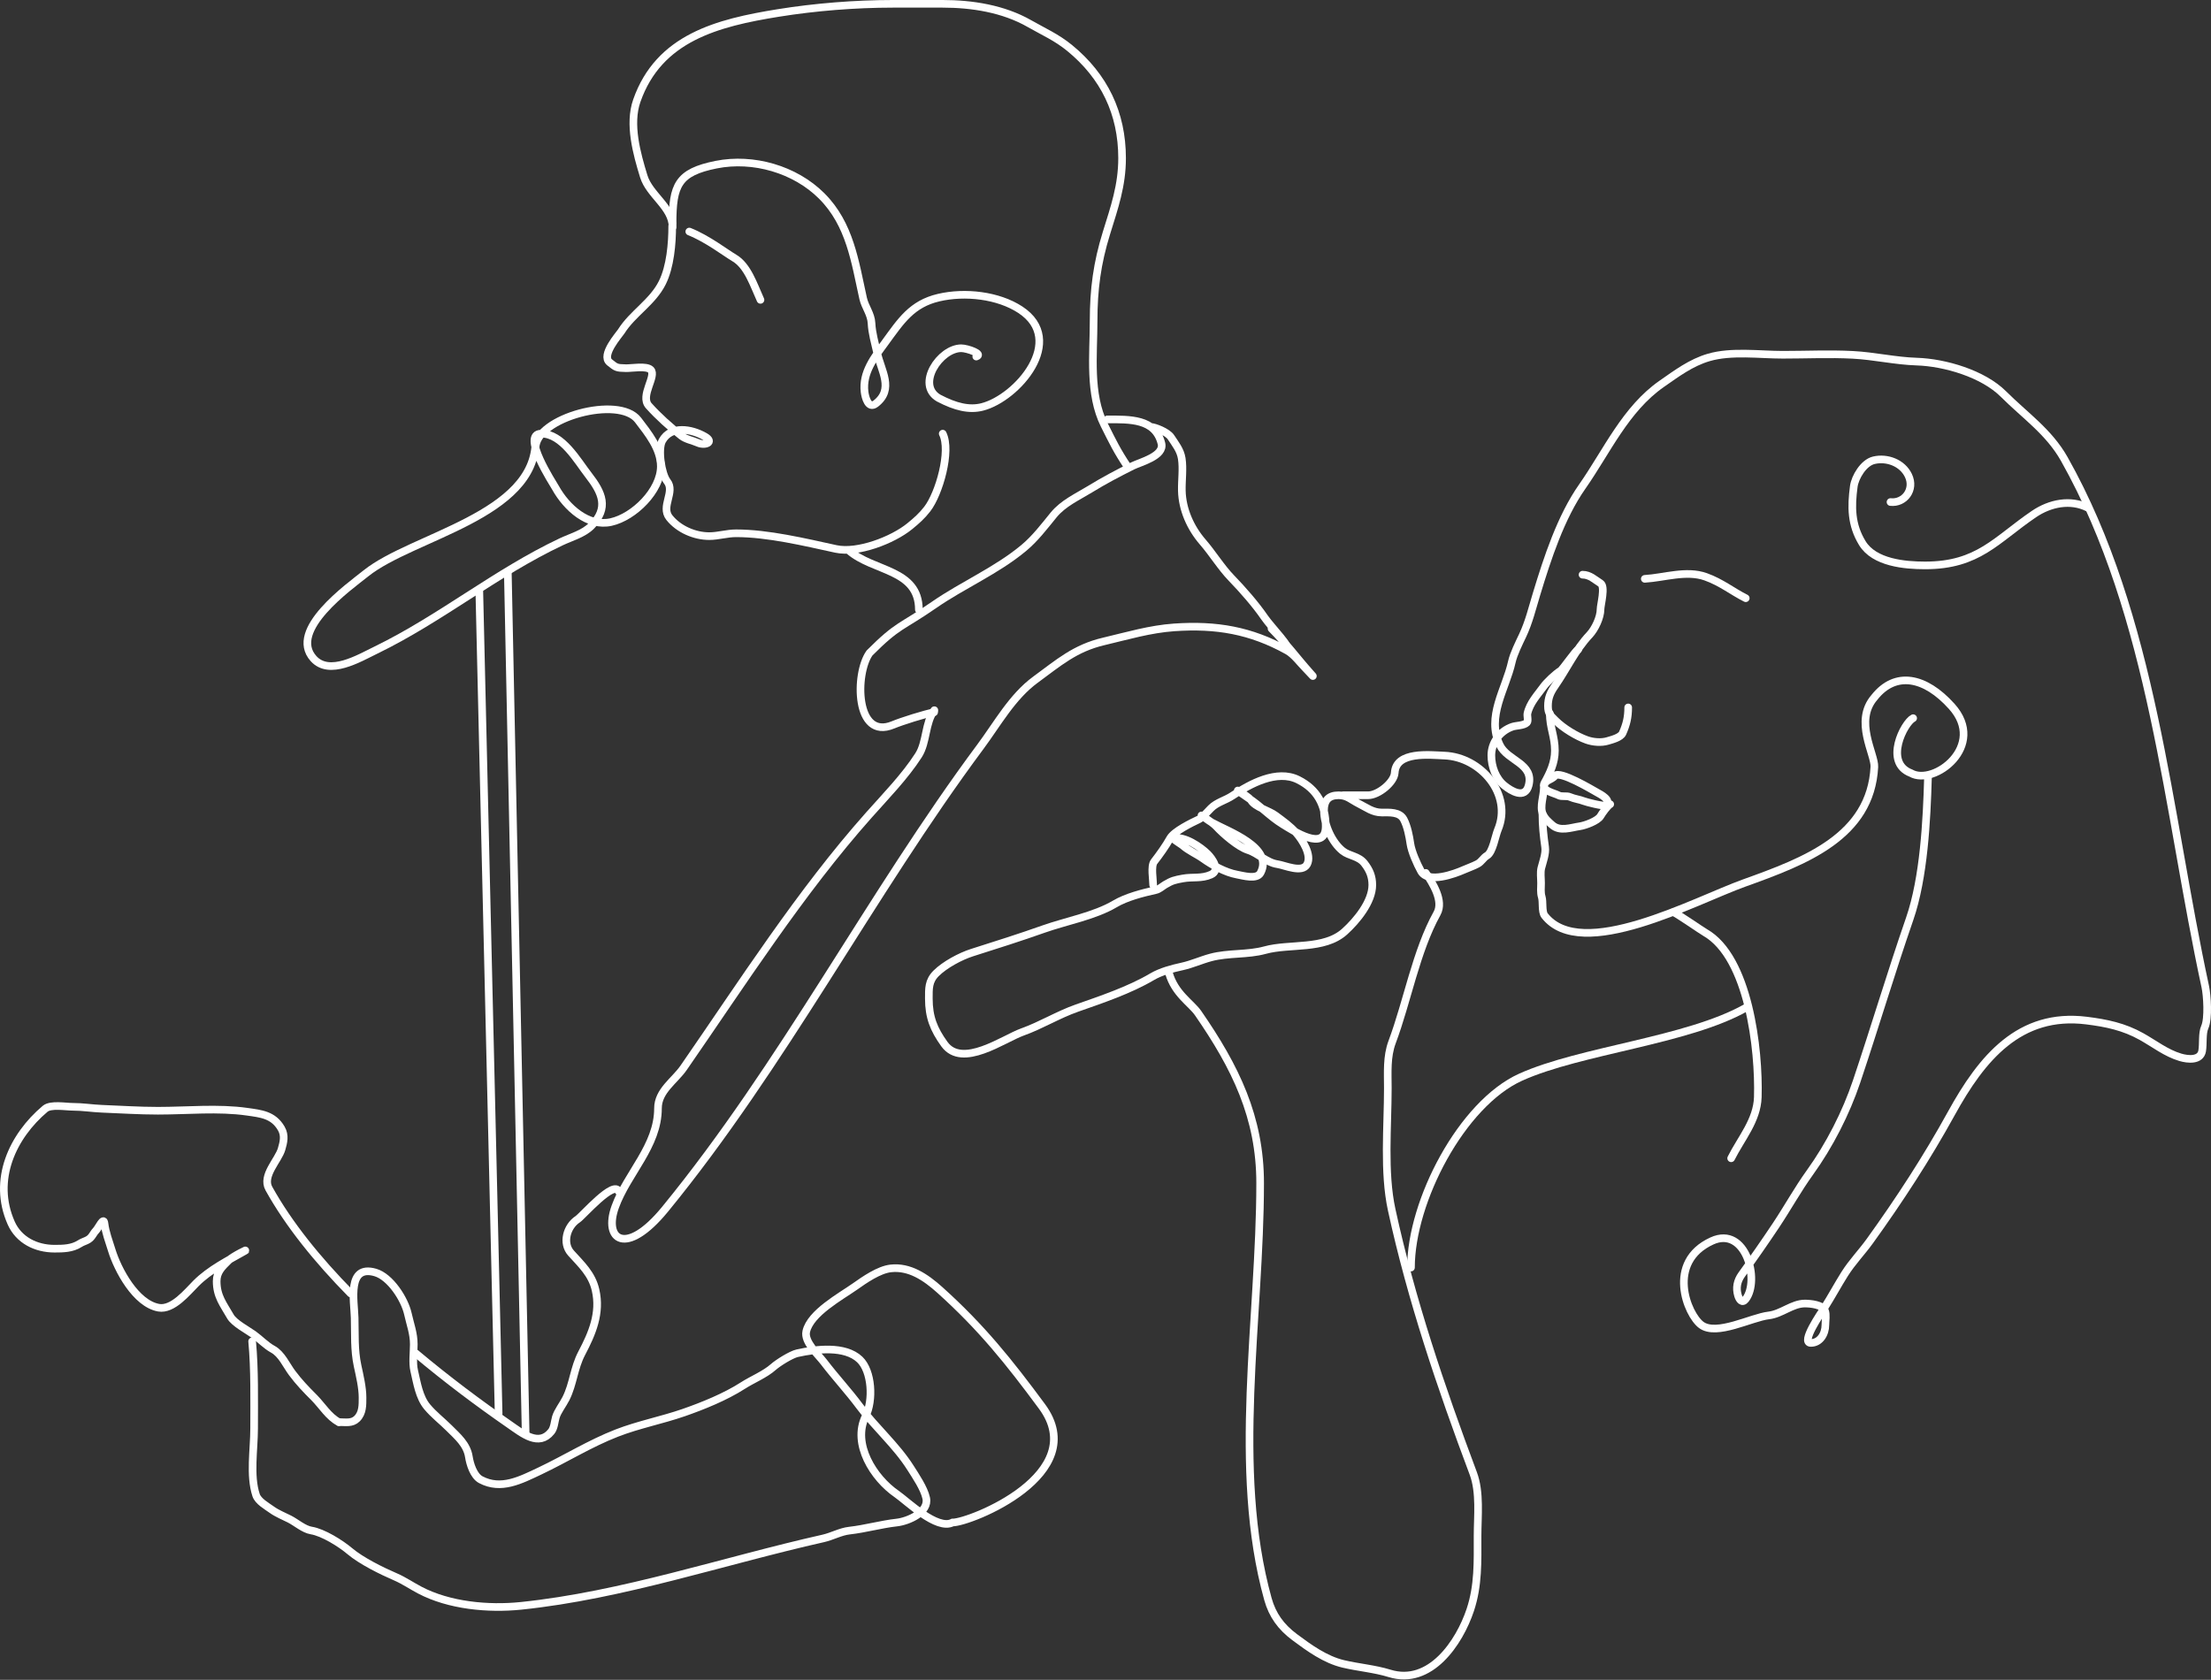 <svg width="579" height="440" viewBox="0 0 579 440" fill="none" xmlns="http://www.w3.org/2000/svg">
<rect x="0" y="0" width="579" height="440" fill="#333333" stroke="none"/>
<path d="M426.378 185.298C426.378 187.861 425.938 189.73 424.93 191.998C424.394 193.204 422.111 193.737 421.026 194.07C419.353 194.585 417.18 194.404 415.514 193.809C412.846 192.856 409.378 190.752 407.365 188.739C406.052 187.426 405.373 186.947 405.373 184.936C405.373 182.781 405.999 181.376 407.204 179.644C410.241 175.278 412.583 170.163 416.238 166.305C417.709 164.752 419.135 161.704 419.135 159.585C419.135 158.409 420.478 153.623 419.135 152.784C417.604 151.827 416.341 150.531 414.427 150.531" stroke="white" stroke-width="2" stroke-linecap="round"/>
<path d="M430.725 151.617C435.813 151.317 441.603 149.268 446.66 151.074C450.796 152.551 453.686 154.949 457.162 156.687" stroke="white" stroke-width="2" stroke-linecap="round"/>
<path d="M405.848 186.854C405.848 190.631 407.184 192.885 407.184 196.605C407.184 199.754 405.929 202.405 404.467 205.036C403.325 207.091 407.049 207.717 408.089 208.295C409 208.801 410.188 208.323 411.167 208.758C412.28 209.252 413.64 209.385 414.789 209.844C415.441 210.105 420.05 211.293 420.503 210.931C422.162 209.604 419.141 208.077 418.23 207.571C417.047 206.914 408.401 201.704 407.184 203.225C406.186 204.472 404.286 204.142 404.286 206.484C404.286 208.406 403.175 211.319 404.005 213.184C404.574 214.465 405.424 215.162 406.459 216.082C408.508 217.903 411.393 216.754 413.703 216.424C415.108 216.223 418.409 215.018 419.135 213.748C419.566 212.994 421.005 210.982 421.67 210.649" stroke="white" stroke-width="2" stroke-linecap="round"/>
<path d="M403.923 213.184C403.923 216.258 404.204 218.913 404.627 221.876C404.869 223.564 404.054 225.702 403.641 227.308C403.33 228.52 403.561 230.036 403.561 231.292C403.561 232.469 403.389 233.802 403.742 234.933C404.13 236.175 403.708 238.802 404.487 239.803C414.089 252.149 443.78 235.946 456.746 231.292C472.695 225.566 489.88 219.142 490.842 200.87C491.017 197.542 485.473 188.889 490.842 182.677C496.342 175.69 504.106 177.243 511.094 185.006C520.411 195.358 506.436 205.969 500.419 202.5C493.237 199.758 498.65 189.288 501.001 188.112" stroke="white" stroke-width="2" stroke-linecap="round"/>
<path d="M351.687 208.303C353.879 208.303 356.072 208.303 358.264 208.303C360.974 208.303 365.106 204.899 365.243 202.429C365.562 196.693 374.442 197.764 378.247 197.91C387.807 198.278 396.148 208.094 392.255 217.341C391.586 218.928 390.923 223.245 389.393 224.119C388.46 224.652 387.973 225.73 386.933 226.278C385.741 226.905 384.51 227.305 383.318 227.834C381.06 228.838 373.974 231.521 372.121 228.186C371.09 226.329 369.637 223.07 369.335 220.956C369.06 219.033 368.558 216.434 367.603 214.63C366.527 212.598 363.852 212.822 361.854 212.822C359.452 212.822 357.848 211.509 355.754 210.462C353.875 209.523 352.774 208.303 350.557 208.303C347.858 208.303 346.716 209.684 346.716 212.37C346.716 216.043 348.817 220.648 351.586 222.864C353.358 224.281 355.748 224.144 357.31 226.152C358.661 227.89 359.369 229.554 359.369 231.801C359.369 236.229 355.25 241.186 352.139 244.001C346.75 248.877 337.749 247.079 331.252 248.871C326.709 250.125 321.686 249.555 317.093 250.779C314.55 251.458 312.129 252.581 309.562 253.139C306.927 253.712 303.998 254.481 301.679 255.85C295.776 259.339 288.44 261.796 281.998 264.059C277.064 265.793 272.646 268.558 267.739 270.31C262.802 272.073 251.982 279.971 247.304 273.473C244.521 269.607 243.237 266.397 243.237 261.574C243.237 258.908 243.13 256.962 245.145 254.947C247.404 252.688 251.53 250.48 254.534 249.524C260.882 247.504 267.036 245.566 273.287 243.349C279.128 241.276 286.607 239.931 291.939 236.771C294.994 234.961 299.183 233.904 302.659 233.131C303.606 232.921 304.355 232.164 305.144 231.7C306.913 230.66 307.582 230.49 309.763 230.094C312.357 229.622 314.618 230.201 317.118 229.089C319.668 227.956 317.476 224.903 316.24 223.667C314.473 221.9 310.066 218.821 307.253 219.625C307.021 219.691 309.455 221.224 309.663 221.408C311.262 222.83 313.341 223.677 315.085 224.922C317.474 226.628 320.93 228.53 323.871 229.064C325.493 229.359 329.135 230.456 330.097 228.638C333.634 221.958 321.629 217.813 317.344 215.433C316.506 214.967 315.679 214.281 314.884 213.751C313.631 212.915 317.481 215.352 318.499 216.462C320.316 218.444 324.277 221.859 326.834 222.663C329.392 223.467 331.747 225.958 334.516 226.353C336.426 226.626 341.028 228.776 342.298 226.378C343.59 223.938 341.058 220.016 339.486 218.219C337.833 216.33 336.064 215.126 334.064 213.625C332.303 212.305 328.754 211.447 327.637 209.659C327.091 208.786 325.25 207.757 324.374 207.199C323.25 206.484 326.351 208.671 326.834 208.981C330.021 211.03 332.643 213.912 335.871 215.885C338.647 217.581 347.168 223.29 347.168 216.437C347.168 210.877 344.935 206.735 339.938 204.237C334.423 201.479 327.357 205.302 322.767 208.404C320.921 209.651 318.697 210.114 317.118 211.692C316.286 212.525 314.931 214.147 313.905 214.63C312.036 215.509 307.434 217.737 306.399 219.6C305.308 221.564 303.619 223.917 302.232 225.7C301.345 226.841 301.981 230.368 301.981 231.801" stroke="white" stroke-width="2" stroke-linecap="round"/>
<path d="M306.125 254.883C307.678 260.317 311.955 262.776 313.729 265.34C323.518 279.479 329.997 292.658 329.997 309.899C329.997 345.25 322.554 384.712 332.03 418.826C333.201 423.041 335.449 426.141 339.034 428.817C342.83 431.65 347.068 434.709 351.762 435.821C355.756 436.767 359.984 437.1 363.887 438.306C374.53 441.596 382.162 430.276 385.025 421.687C387.166 415.263 386.933 409.017 386.933 402.332C386.933 397.137 387.664 390.876 385.803 385.914C377.35 363.374 369.561 340.41 364.439 316.853C362.301 307.016 363.435 295.081 363.435 285.021C363.435 280.917 363.109 276.803 364.565 272.921C368.542 262.315 370.837 249.115 376.314 239.257C378.142 235.965 375.181 231.345 373.377 228.638" stroke="white" stroke-width="2" stroke-linecap="round"/>
<path d="M413.275 170.138C412.719 170.207 409.25 175.332 408.632 175.71C407.384 176.473 405.062 178.65 404.202 179.846C402.664 181.982 400.61 184.109 399.99 186.898C399.867 187.453 400.279 188.852 399.865 189.266C399.042 190.089 397.075 190 396.028 190.362C392.769 191.49 390.545 194.517 390.545 197.839C390.545 200.8 391.674 203.889 393.934 205.739C395.704 207.187 399.359 209.428 400.314 205.714C401.792 199.967 394.808 199.344 392.788 195.197C389.15 187.73 394.312 180.551 395.903 173.391C396.376 171.264 397.785 168.46 398.719 166.488C400.386 162.968 401.27 159.234 402.407 155.498C405.218 146.263 408.712 135.497 414.32 127.487C420.793 118.239 425.662 107.142 435.179 100.522C439.086 97.804 442.852 94.971 447.49 93.619C453.423 91.888 460.745 92.921 466.853 92.921C472.944 92.921 479.136 92.626 485.22 92.946C490.831 93.241 496.301 94.536 501.942 94.715C509.327 94.95 519.328 97.896 524.645 103.213C530.262 108.83 536.573 113.109 540.595 120.259C563.851 161.603 567.534 212.34 577.503 258.447C577.988 260.689 578.375 266.82 577.378 269.013C576.626 270.669 577.01 273.48 576.681 275.294C576.217 277.843 572.968 277.529 570.974 276.938C567.244 275.833 564.196 273.404 560.806 271.506C556.191 268.921 551.637 267.973 546.401 267.319C528.872 265.128 518.989 277.116 511.013 291.617C504.636 303.213 497.387 314.333 489.681 325.036C487.535 328.016 485 330.606 483.052 333.709C481.238 336.598 479.575 339.692 477.769 342.531C476.883 343.922 471.443 351.751 474.205 351.751C476.607 351.751 478.018 349.392 478.018 347.041C478.018 345.953 478.313 344.354 477.918 343.328C477.294 341.705 474.04 341.434 472.635 341.434C469.333 341.434 466.54 344.163 463.19 344.549C458.588 345.08 449.549 350.021 445.518 347.041C441.843 344.325 436.231 330.559 448.312 325.036C457.198 320.974 460.968 335.384 457.134 340.313C456.225 341.482 455.463 340.421 455.14 339.341C454.542 337.333 454.906 335.514 456.137 333.808C459.221 329.539 462.147 325.343 465.059 320.974C468.135 316.359 470.752 311.577 473.981 307.093C479.072 300.022 483.421 291.517 486.192 283.268C490.956 269.088 495.223 254.737 500.098 240.653C503.814 229.918 504.574 214.762 504.883 203.64" stroke="white" stroke-width="2" stroke-linecap="round"/>
<path d="M495.069 131.498C498.652 131.897 501.544 128.288 499.754 124.545C498.171 121.236 494.172 119.738 490.708 120.558C488.001 121.199 485.778 124.988 485.454 127.418C484.742 132.761 484.742 137.436 487.692 142.264C490.826 147.392 498.774 148.096 504.14 148.096C518.086 148.096 522.724 141.374 532.65 134.638C536.874 131.772 542.201 130.716 546.749 132.99" stroke="white" stroke-width="2" stroke-linecap="round"/>
<path d="M176.128 59.485C176.128 54.269 170.092 51.102 168.582 46.192C166.758 40.264 164.608 32.537 166.759 26.392C172.544 9.863 187.906 5.965 203.791 3.402C213.452 1.844 223.993 1 233.78 1C238.144 1 242.507 1 246.87 1C254.515 1 262.738 2.274 269.569 6.178C273.256 8.285 276.689 9.774 280.091 12.557C289.152 19.971 293.843 29.642 293.843 41.428C293.843 48.589 291.842 54.296 289.742 61.062C287.302 68.924 286.387 75.82 286.387 84.052C286.387 93.037 285.118 103.179 289.204 111.349C291.428 115.798 292.528 118.101 295.292 122.247" stroke="white" stroke-width="2" stroke-linecap="round"/>
<path d="M176.127 58.472C176.127 48.532 177.535 45.129 187.553 43.126C197.251 41.186 208.204 44.351 215.181 51.328C222.598 58.744 223.893 68.535 226.034 78.169C226.537 80.431 228.113 82.219 228.229 84.672C228.353 87.278 229.131 89.868 229.679 92.336C230.753 97.169 234.204 101.938 229.348 105.715C227.382 107.244 226.574 104.042 226.407 102.65C225.796 97.563 229.008 93.541 231.792 89.726C235.954 84.022 238.774 79.614 245.792 77.962C252.719 76.332 261.396 77.337 267.166 81.11C279.446 89.139 266.362 104.269 257.212 106.59C253.834 107.447 250.225 106.59 245.792 104.261C239.768 100.738 246.19 91.217 251.716 91.217C253.309 91.217 257.611 92.741 255.659 93.391" stroke="white" stroke-width="2" stroke-linecap="round"/>
<path d="M176.038 59.157C176.038 63.812 175.529 69.868 173.429 74.069C170.862 79.203 165.634 82.096 162.683 86.817C162.188 87.609 157.299 93.037 159.646 94.915C161.39 96.311 161.436 96.377 163.943 96.437C165.36 96.471 169.307 95.754 170.405 96.851C172.03 98.476 167.545 103.67 169.908 106.295C172.543 109.223 175.305 111.657 178.441 114.166C179.571 115.07 181.407 115.392 182.749 115.988C184.632 116.825 187.185 115.825 184.571 114.331C181.058 112.324 175.691 111.377 173.429 115.45C172.205 117.653 173.213 124.22 174.713 126.095C176.876 128.799 172.984 132.696 175.293 135.581C177.728 138.626 181.895 140.427 185.731 140.427C188.049 140.427 190.328 139.682 192.773 139.682C201.118 139.682 210.777 142.015 218.91 143.783C224.558 145.01 233.757 141.498 238.255 137.818C240.075 136.329 241.404 135.153 242.811 133.344C245.937 129.325 249.133 118.11 246.871 113.586" stroke="white" stroke-width="2" stroke-linecap="round"/>
<path d="M222.266 144.156C228.598 149.784 240.629 148.981 240.629 159.702" stroke="white" stroke-width="2" stroke-linecap="round"/>
<path d="M180.508 60.649C185.235 62.522 190.015 66.227 192.321 67.583C195.796 69.627 197.383 74.669 199.148 78.543" stroke="white" stroke-width="2" stroke-linecap="round"/>
<path d="M140.249 117.314C140.249 109.411 162.107 103.467 167.09 110.024C169.704 113.463 173.055 117.524 173.055 122.161C173.055 128.444 166.034 135.402 160.007 136.741C154.042 138.067 148.384 133.001 145.468 127.753C144.853 126.645 136.317 113.586 141.74 113.586C147.256 113.586 151.228 120.725 154.084 124.398C157.71 129.059 159.561 133.045 154.829 137.777C152.777 139.829 149.556 140.693 146.959 141.919C129.893 149.978 115.349 162.066 98.495 170.252C93.969 172.45 86.237 177.121 82.092 172.489C75.422 165.034 91.384 153.73 95.844 150.162C108.033 140.411 140.249 135.074 140.249 115.422" stroke="white" stroke-width="2" stroke-linecap="round"/>
<path d="M125.514 154.64L130.575 370.258" stroke="white" stroke-width="2" stroke-linecap="round"/>
<path d="M132.988 150.069L137.647 375.225" stroke="white" stroke-width="2" stroke-linecap="round"/>
<path d="M244.676 186.022C242.213 189.305 242.741 194.401 240.531 197.839C236.956 203.4 231.925 208.545 227.524 213.497C209.575 233.69 194.426 257.434 179.019 279.69C176.671 283.081 172.308 285.715 172.308 290.294C172.308 300.168 164.296 307.336 161.124 316.058C157.953 324.781 163.917 329.255 174.172 316.721C205.16 278.847 227.846 234.48 256.727 195.602C261.174 189.616 265.067 182.494 271.142 178.039C277.261 173.552 281.54 169.769 288.995 168.015C295.164 166.563 301.153 164.767 307.511 164.328C318.521 163.569 327.55 165.119 337.086 170.417C338.898 171.424 340.471 173.636 341.933 175.098C342.569 175.735 345.052 178.453 343.051 176.217C339.609 172.369 336.634 168.308 332.986 164.66" stroke="white" stroke-width="2" stroke-linecap="round"/>
<path d="M162.041 312.098C160.842 308.903 152.529 318.531 151.315 319.325C148.347 321.266 147.233 325.654 149.537 328.215C152.246 331.225 155 333.702 155.961 337.908C157.344 343.957 155.065 349.262 152.348 354.426C150.274 358.365 150.152 362.431 148.218 366.298C147.445 367.844 145.995 369.676 145.551 371.231C145.224 372.374 145.142 374 144.375 374.959C141.106 379.045 136.874 375.519 133.249 373.009C125.507 367.649 117.074 361.355 108.824 354.426M88.741 372.493C86.136 371.19 84.267 368.076 82.26 366.069C80.188 363.997 78.287 362.037 76.468 359.588C75.003 357.616 73.74 354.656 71.478 353.422C69.624 352.411 68.123 350.769 66.43 349.551C64.841 348.406 61.334 346.568 60.351 344.848C58.48 341.574 56.737 339.53 56.737 335.585C56.737 333.125 58.158 331.842 59.835 330.165C61.01 328.989 65.58 326.817 64.136 327.641C59.766 330.139 54.974 332.502 51.346 336.13C49.067 338.409 45.238 343.198 41.538 342.525C35.54 341.434 30.831 332.56 29.265 327.469C28.525 325.064 27.662 322.934 27.343 320.386C27.122 318.619 25.822 321.621 25.135 322.307C24.604 322.838 24.317 323.529 23.816 324.085C22.97 325.026 21.979 325.056 20.891 325.749C18.877 327.03 16.585 327.068 14.295 327.068C9.36 327.068 4.904 324.778 2.939 320.357C-2.102 309.016 3.33 297.575 11.829 290.418C13.289 289.189 17.204 289.902 19.027 289.902C21.644 289.902 24.163 290.321 26.684 290.418C31.617 290.608 36.424 290.934 41.367 290.934C48.97 290.934 57.174 290.116 64.71 291.193C68.31 291.707 71.573 291.98 73.657 295.58C74.728 297.43 74.243 299.223 73.743 300.971C72.914 303.872 68.546 307.957 70.417 311.324C75.643 320.731 83.209 330.037 91.82 338.795" stroke="white" stroke-width="2" stroke-linecap="round"/>
<path d="M66.031 351.329C66.719 358.895 66.547 366.528 66.547 374.156C66.547 379.616 65.358 386.503 67.064 391.62C67.605 393.245 69.816 394.453 71.136 395.406C72.576 396.446 74.265 397.1 75.839 397.901C77.544 398.768 79.587 400.578 81.517 400.883C84.593 401.369 89.23 404.284 91.583 406.274C94.63 408.853 99.932 411.459 103.599 413.042C105.751 413.972 107.816 415.383 109.908 416.484C117.643 420.555 127.863 421.503 136.463 420.613C163.076 417.86 189.338 408.859 215.612 402.948C217.913 402.43 220.088 401.173 222.437 400.912C226.615 400.448 230.665 399.258 234.883 398.79C237.798 398.466 243.368 396.094 242.54 392.366C241.973 389.814 239.812 386.647 238.439 384.48C234.689 378.559 229.282 373.948 225.133 368.363C222.15 364.348 218.783 360.751 215.755 356.777C214.27 354.827 210.527 351.497 211.138 348.748C212.216 343.898 220.195 339.581 223.871 336.99C226.363 335.234 230.15 332.577 233.277 332.23C238.139 331.69 242.347 334.482 246.153 337.908C257.028 347.695 264.23 356.686 272.851 368.363C285.941 386.094 254.109 398.79 249.45 398.79C245.377 400.912 237.496 393.16 234.797 391.305C228.789 387.174 223.062 378.183 226.682 370.944C228.755 366.798 228.339 359.124 225.133 356.086C221.251 352.409 213.719 353.352 208.758 354.455C207.197 354.802 203.75 356.959 202.535 358.039C200.287 360.038 197.054 361.305 194.506 362.943C189.967 365.861 184.061 368.261 178.962 370.026C173.259 372.001 167.211 373.15 161.527 375.36C154.472 378.104 148.149 382.084 141.395 385.283C136.302 387.695 131.195 390.375 125.909 387.577C124.011 386.572 123.071 383.449 122.784 381.583C122.281 378.319 119.803 376.251 117.622 374.07C115.703 372.151 113.612 370.583 111.858 368.478C109.748 365.946 109.213 362.216 108.474 359.072C107.971 356.934 108.359 354.3 108.359 352.103C108.359 349.247 107.423 346.859 106.81 344.102C105.97 340.321 102.217 334.42 98.264 333.291C90.849 331.172 92.751 340.719 92.873 345.134C92.993 349.453 92.725 353.536 93.647 357.781C94.2 360.321 94.938 363.442 94.938 366.04C94.938 368.031 94.99 370.089 93.504 371.575C92.195 372.884 90.559 372.493 88.744 372.493" stroke="white" stroke-width="2" stroke-linecap="round"/>
<path d="M289.965 109.853C295.821 109.853 302.51 109.605 304.146 116.15C304.973 119.46 298.586 121.047 296.579 122.05C292.786 123.947 289.217 125.82 285.573 128.055C282.195 130.128 278.452 131.783 275.917 134.881C273.456 137.889 271.083 141.048 268.059 143.559C260.876 149.522 252.205 153.176 244.619 158.427C235.814 164.523 235.308 163.433 227.71 171.032C223.828 176.466 223.953 193.993 233.878 189.858C236.135 188.917 242.206 186.998 244.619 186.56M336.158 169.01C338.773 170.317 332.84 164.196 331.184 161.787C328.741 158.233 325.459 154.503 322.454 151.39C319.741 148.581 317.56 144.963 314.967 141.972C311.762 138.274 309.599 133.44 309.49 128.532C309.43 125.811 309.879 122.79 309.464 120.092C309.127 117.901 307.79 116.28 306.633 114.51C305.738 113.141 302.377 111.828 301.365 111.828" stroke="white" stroke-width="2" stroke-linecap="round"/>
<path d="M438.242 238.924C439.445 239.459 445.48 243.656 446.544 244.264C457.904 250.755 460.69 274.814 460.321 287.371C460.142 293.458 455.919 298.227 453.341 303.383" stroke="white" stroke-width="2" stroke-linecap="round"/>
<path d="M457.221 263.943C441.884 272.601 413.925 275.075 398.257 282.125C382.781 289.089 369.496 314.663 369.496 332.007" stroke="white" stroke-width="2" stroke-linecap="round"/>
</svg>

